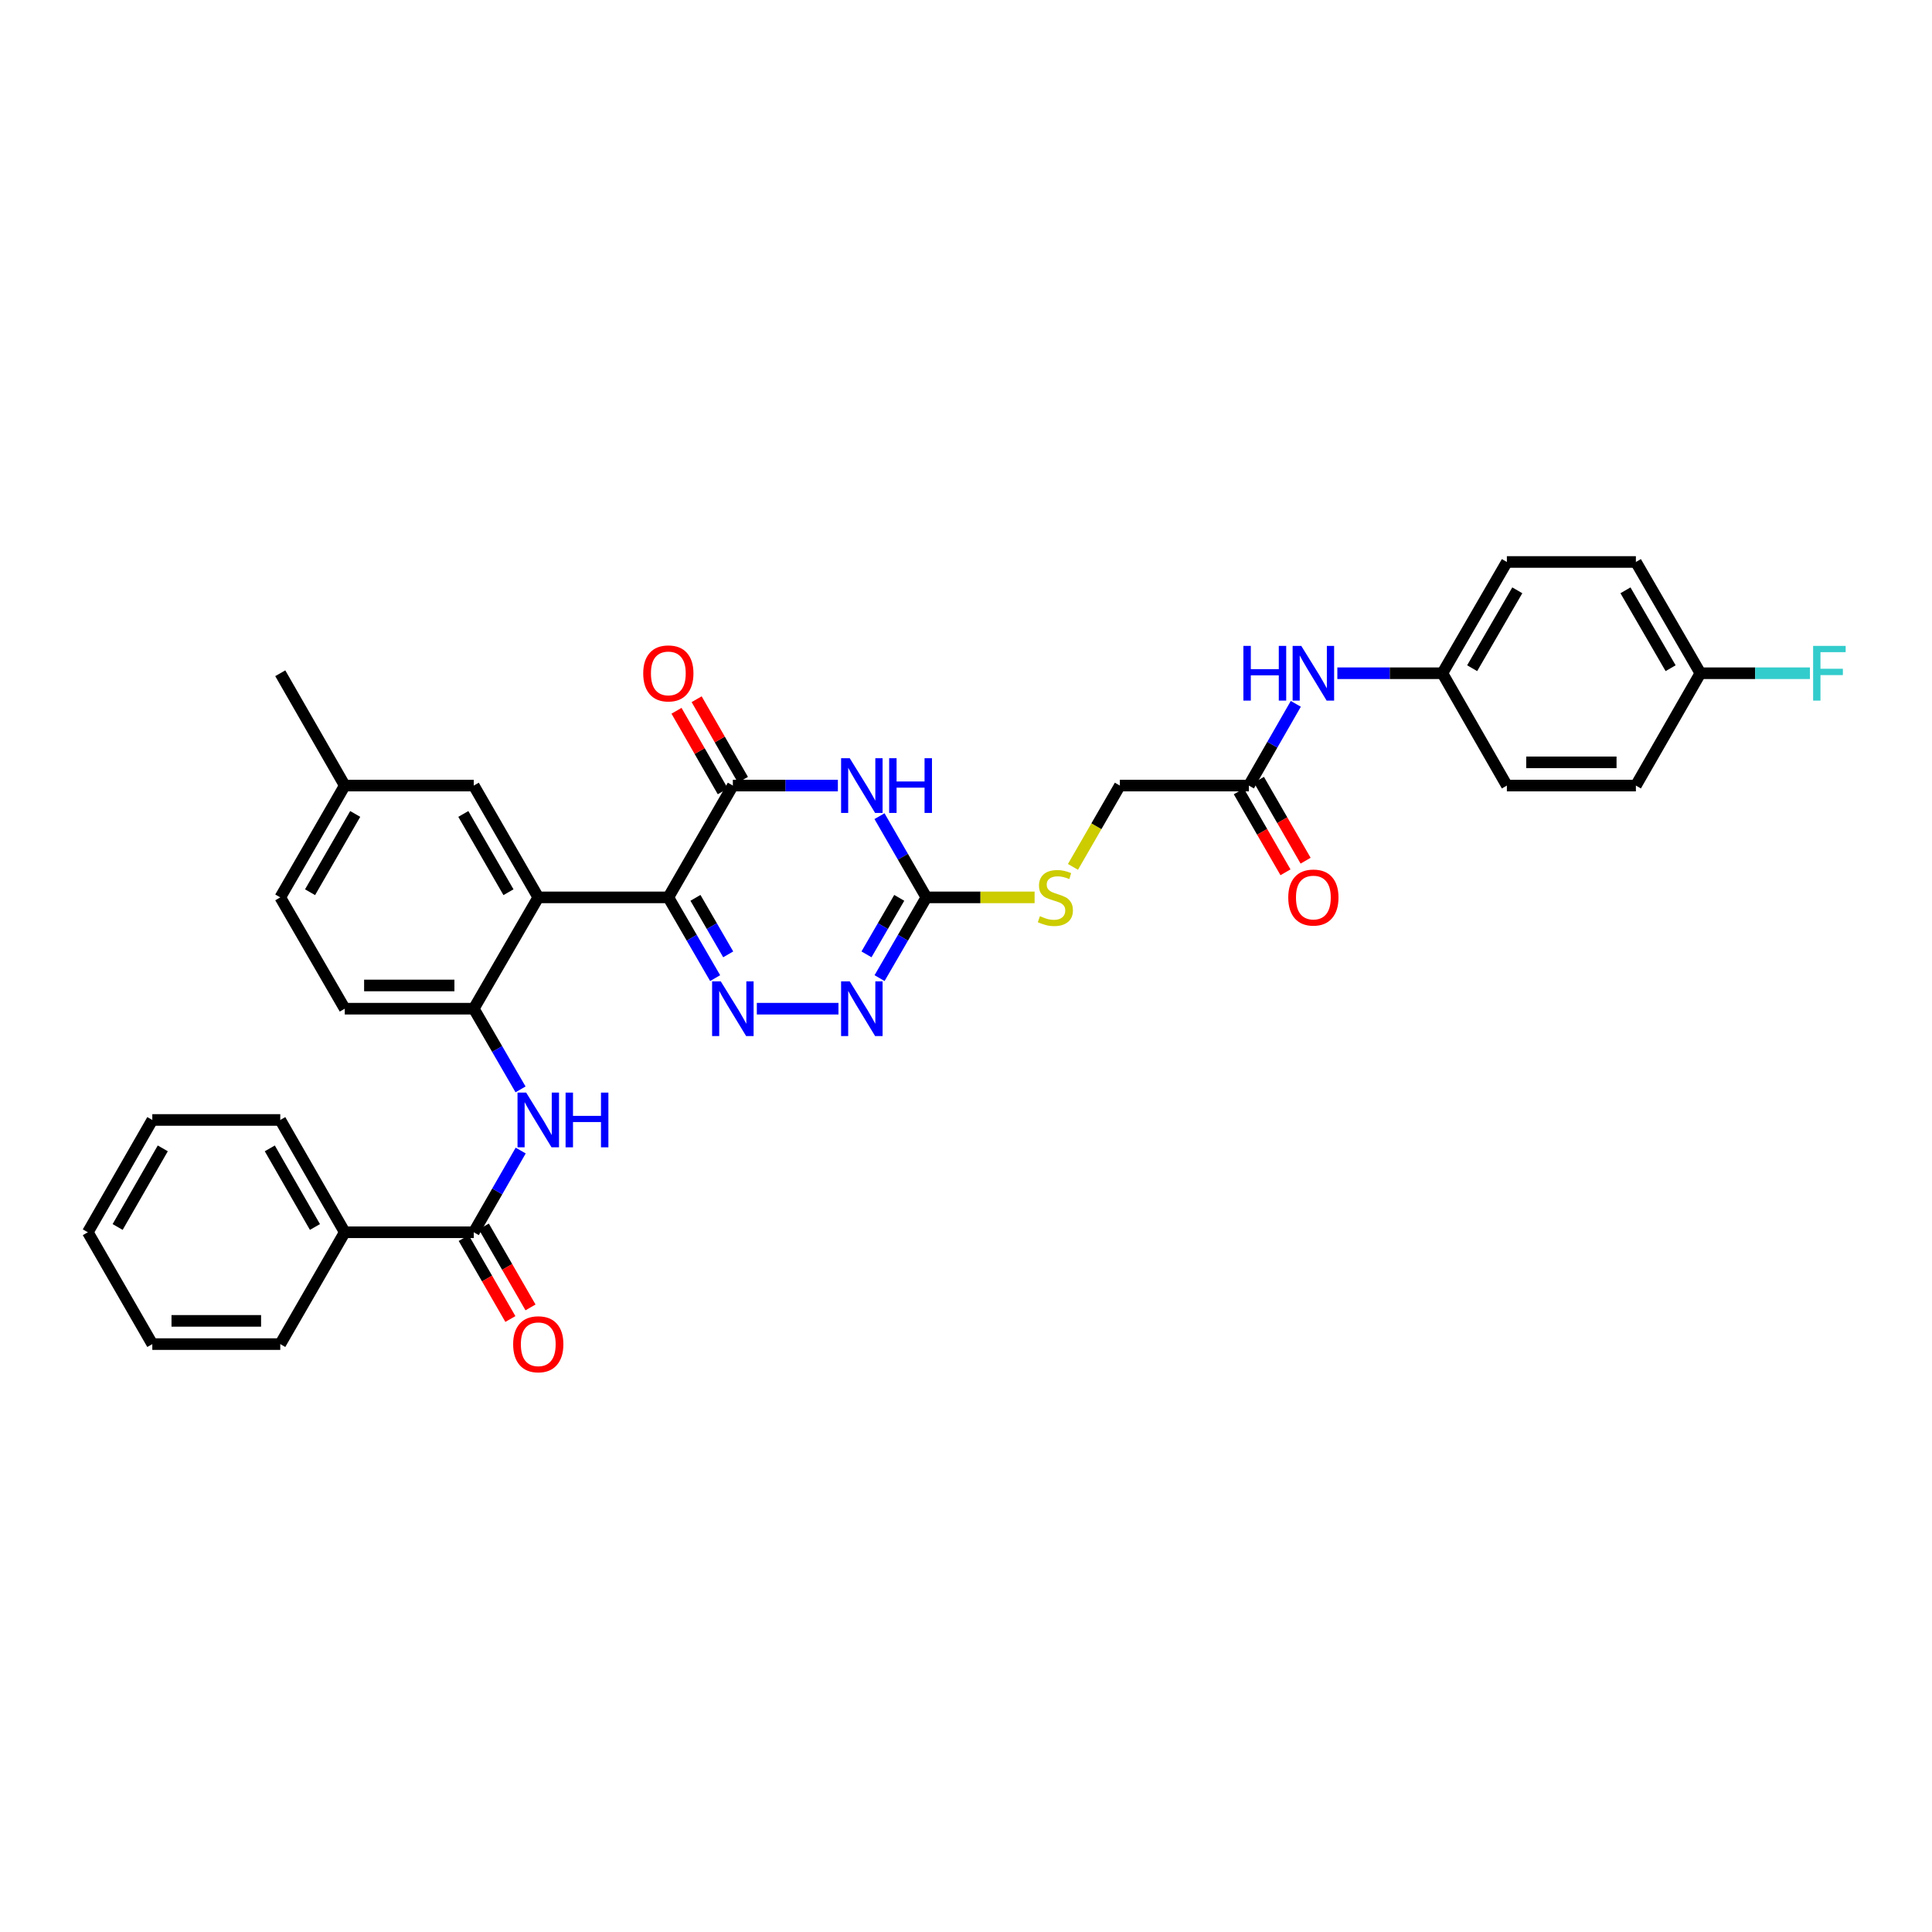 <?xml version='1.0' encoding='iso-8859-1'?>
<svg version='1.1' baseProfile='full'
              xmlns='http://www.w3.org/2000/svg'
                      xmlns:rdkit='http://www.rdkit.org/xml'
                      xmlns:xlink='http://www.w3.org/1999/xlink'
                  xml:space='preserve'
width='1000px' height='1000px' viewBox='0 0 1000 1000'>
<!-- END OF HEADER -->
<rect style='opacity:1.0;fill:#FFFFFF;stroke:none' width='1000' height='1000' x='0' y='0'> </rect>
<path class='bond-0' d='M 345.929,464.485 L 358.04,485.379' style='fill:none;fill-rule:evenodd;stroke:#000000;stroke-width:6px;stroke-linecap:butt;stroke-linejoin:miter;stroke-opacity:1' />
<path class='bond-0' d='M 358.04,485.379 L 370.151,506.273' style='fill:none;fill-rule:evenodd;stroke:#0000FF;stroke-width:6px;stroke-linecap:butt;stroke-linejoin:miter;stroke-opacity:1' />
<path class='bond-0' d='M 359.964,464.724 L 368.441,479.35' style='fill:none;fill-rule:evenodd;stroke:#000000;stroke-width:6px;stroke-linecap:butt;stroke-linejoin:miter;stroke-opacity:1' />
<path class='bond-0' d='M 368.441,479.35 L 376.919,493.976' style='fill:none;fill-rule:evenodd;stroke:#0000FF;stroke-width:6px;stroke-linecap:butt;stroke-linejoin:miter;stroke-opacity:1' />
<path class='bond-2' d='M 345.929,464.485 L 379.324,406.611' style='fill:none;fill-rule:evenodd;stroke:#000000;stroke-width:6px;stroke-linecap:butt;stroke-linejoin:miter;stroke-opacity:1' />
<path class='bond-3' d='M 345.929,464.485 L 278.605,464.485' style='fill:none;fill-rule:evenodd;stroke:#000000;stroke-width:6px;stroke-linecap:butt;stroke-linejoin:miter;stroke-opacity:1' />
<path class='bond-5' d='M 391.733,522.098 L 433.988,522.098' style='fill:none;fill-rule:evenodd;stroke:#0000FF;stroke-width:6px;stroke-linecap:butt;stroke-linejoin:miter;stroke-opacity:1' />
<path class='bond-1' d='M 433.678,406.611 L 406.501,406.611' style='fill:none;fill-rule:evenodd;stroke:#0000FF;stroke-width:6px;stroke-linecap:butt;stroke-linejoin:miter;stroke-opacity:1' />
<path class='bond-1' d='M 406.501,406.611 L 379.324,406.611' style='fill:none;fill-rule:evenodd;stroke:#000000;stroke-width:6px;stroke-linecap:butt;stroke-linejoin:miter;stroke-opacity:1' />
<path class='bond-4' d='M 455.222,422.442 L 467.352,443.463' style='fill:none;fill-rule:evenodd;stroke:#0000FF;stroke-width:6px;stroke-linecap:butt;stroke-linejoin:miter;stroke-opacity:1' />
<path class='bond-4' d='M 467.352,443.463 L 479.482,464.485' style='fill:none;fill-rule:evenodd;stroke:#000000;stroke-width:6px;stroke-linecap:butt;stroke-linejoin:miter;stroke-opacity:1' />
<path class='bond-12' d='M 384.536,403.617 L 372.559,382.765' style='fill:none;fill-rule:evenodd;stroke:#000000;stroke-width:6px;stroke-linecap:butt;stroke-linejoin:miter;stroke-opacity:1' />
<path class='bond-12' d='M 372.559,382.765 L 360.582,361.913' style='fill:none;fill-rule:evenodd;stroke:#FF0000;stroke-width:6px;stroke-linecap:butt;stroke-linejoin:miter;stroke-opacity:1' />
<path class='bond-12' d='M 374.112,409.605 L 362.134,388.753' style='fill:none;fill-rule:evenodd;stroke:#000000;stroke-width:6px;stroke-linecap:butt;stroke-linejoin:miter;stroke-opacity:1' />
<path class='bond-12' d='M 362.134,388.753 L 350.157,367.901' style='fill:none;fill-rule:evenodd;stroke:#FF0000;stroke-width:6px;stroke-linecap:butt;stroke-linejoin:miter;stroke-opacity:1' />
<path class='bond-6' d='M 278.605,464.485 L 245.223,522.098' style='fill:none;fill-rule:evenodd;stroke:#000000;stroke-width:6px;stroke-linecap:butt;stroke-linejoin:miter;stroke-opacity:1' />
<path class='bond-10' d='M 278.605,464.485 L 245.223,406.611' style='fill:none;fill-rule:evenodd;stroke:#000000;stroke-width:6px;stroke-linecap:butt;stroke-linejoin:miter;stroke-opacity:1' />
<path class='bond-10' d='M 263.184,461.811 L 239.816,421.299' style='fill:none;fill-rule:evenodd;stroke:#000000;stroke-width:6px;stroke-linecap:butt;stroke-linejoin:miter;stroke-opacity:1' />
<path class='bond-11' d='M 479.482,464.485 L 507.496,464.485' style='fill:none;fill-rule:evenodd;stroke:#000000;stroke-width:6px;stroke-linecap:butt;stroke-linejoin:miter;stroke-opacity:1' />
<path class='bond-11' d='M 507.496,464.485 L 535.509,464.485' style='fill:none;fill-rule:evenodd;stroke:#CCCC00;stroke-width:6px;stroke-linecap:butt;stroke-linejoin:miter;stroke-opacity:1' />
<path class='bond-34' d='M 479.482,464.485 L 467.371,485.379' style='fill:none;fill-rule:evenodd;stroke:#000000;stroke-width:6px;stroke-linecap:butt;stroke-linejoin:miter;stroke-opacity:1' />
<path class='bond-34' d='M 467.371,485.379 L 455.26,506.273' style='fill:none;fill-rule:evenodd;stroke:#0000FF;stroke-width:6px;stroke-linecap:butt;stroke-linejoin:miter;stroke-opacity:1' />
<path class='bond-34' d='M 465.448,464.724 L 456.97,479.35' style='fill:none;fill-rule:evenodd;stroke:#000000;stroke-width:6px;stroke-linecap:butt;stroke-linejoin:miter;stroke-opacity:1' />
<path class='bond-34' d='M 456.97,479.35 L 448.492,493.976' style='fill:none;fill-rule:evenodd;stroke:#0000FF;stroke-width:6px;stroke-linecap:butt;stroke-linejoin:miter;stroke-opacity:1' />
<path class='bond-8' d='M 245.223,522.098 L 257.328,542.982' style='fill:none;fill-rule:evenodd;stroke:#000000;stroke-width:6px;stroke-linecap:butt;stroke-linejoin:miter;stroke-opacity:1' />
<path class='bond-8' d='M 257.328,542.982 L 269.433,563.867' style='fill:none;fill-rule:evenodd;stroke:#0000FF;stroke-width:6px;stroke-linecap:butt;stroke-linejoin:miter;stroke-opacity:1' />
<path class='bond-16' d='M 245.223,522.098 L 178.447,522.098' style='fill:none;fill-rule:evenodd;stroke:#000000;stroke-width:6px;stroke-linecap:butt;stroke-linejoin:miter;stroke-opacity:1' />
<path class='bond-16' d='M 235.207,510.076 L 188.463,510.076' style='fill:none;fill-rule:evenodd;stroke:#000000;stroke-width:6px;stroke-linecap:butt;stroke-linejoin:miter;stroke-opacity:1' />
<path class='bond-7' d='M 245.223,637.818 L 257.367,616.672' style='fill:none;fill-rule:evenodd;stroke:#000000;stroke-width:6px;stroke-linecap:butt;stroke-linejoin:miter;stroke-opacity:1' />
<path class='bond-7' d='M 257.367,616.672 L 269.511,595.527' style='fill:none;fill-rule:evenodd;stroke:#0000FF;stroke-width:6px;stroke-linecap:butt;stroke-linejoin:miter;stroke-opacity:1' />
<path class='bond-14' d='M 240.016,640.821 L 252.096,661.769' style='fill:none;fill-rule:evenodd;stroke:#000000;stroke-width:6px;stroke-linecap:butt;stroke-linejoin:miter;stroke-opacity:1' />
<path class='bond-14' d='M 252.096,661.769 L 264.176,682.717' style='fill:none;fill-rule:evenodd;stroke:#FF0000;stroke-width:6px;stroke-linecap:butt;stroke-linejoin:miter;stroke-opacity:1' />
<path class='bond-14' d='M 250.431,634.815 L 262.511,655.763' style='fill:none;fill-rule:evenodd;stroke:#000000;stroke-width:6px;stroke-linecap:butt;stroke-linejoin:miter;stroke-opacity:1' />
<path class='bond-14' d='M 262.511,655.763 L 274.591,676.711' style='fill:none;fill-rule:evenodd;stroke:#FF0000;stroke-width:6px;stroke-linecap:butt;stroke-linejoin:miter;stroke-opacity:1' />
<path class='bond-15' d='M 245.223,637.818 L 178.447,637.818' style='fill:none;fill-rule:evenodd;stroke:#000000;stroke-width:6px;stroke-linecap:butt;stroke-linejoin:miter;stroke-opacity:1' />
<path class='bond-9' d='M 646.417,406.611 L 579.64,406.611' style='fill:none;fill-rule:evenodd;stroke:#000000;stroke-width:6px;stroke-linecap:butt;stroke-linejoin:miter;stroke-opacity:1' />
<path class='bond-13' d='M 646.417,406.611 L 658.562,385.459' style='fill:none;fill-rule:evenodd;stroke:#000000;stroke-width:6px;stroke-linecap:butt;stroke-linejoin:miter;stroke-opacity:1' />
<path class='bond-13' d='M 658.562,385.459 L 670.706,364.307' style='fill:none;fill-rule:evenodd;stroke:#0000FF;stroke-width:6px;stroke-linecap:butt;stroke-linejoin:miter;stroke-opacity:1' />
<path class='bond-17' d='M 641.21,409.615 L 653.289,430.556' style='fill:none;fill-rule:evenodd;stroke:#000000;stroke-width:6px;stroke-linecap:butt;stroke-linejoin:miter;stroke-opacity:1' />
<path class='bond-17' d='M 653.289,430.556 L 665.368,451.498' style='fill:none;fill-rule:evenodd;stroke:#FF0000;stroke-width:6px;stroke-linecap:butt;stroke-linejoin:miter;stroke-opacity:1' />
<path class='bond-17' d='M 651.624,403.608 L 663.703,424.55' style='fill:none;fill-rule:evenodd;stroke:#000000;stroke-width:6px;stroke-linecap:butt;stroke-linejoin:miter;stroke-opacity:1' />
<path class='bond-17' d='M 663.703,424.55 L 675.782,445.491' style='fill:none;fill-rule:evenodd;stroke:#FF0000;stroke-width:6px;stroke-linecap:butt;stroke-linejoin:miter;stroke-opacity:1' />
<path class='bond-20' d='M 245.223,406.611 L 178.447,406.611' style='fill:none;fill-rule:evenodd;stroke:#000000;stroke-width:6px;stroke-linecap:butt;stroke-linejoin:miter;stroke-opacity:1' />
<path class='bond-18' d='M 555.367,448.695 L 567.504,427.653' style='fill:none;fill-rule:evenodd;stroke:#CCCC00;stroke-width:6px;stroke-linecap:butt;stroke-linejoin:miter;stroke-opacity:1' />
<path class='bond-18' d='M 567.504,427.653 L 579.64,406.611' style='fill:none;fill-rule:evenodd;stroke:#000000;stroke-width:6px;stroke-linecap:butt;stroke-linejoin:miter;stroke-opacity:1' />
<path class='bond-19' d='M 692.208,348.471 L 719.392,348.471' style='fill:none;fill-rule:evenodd;stroke:#0000FF;stroke-width:6px;stroke-linecap:butt;stroke-linejoin:miter;stroke-opacity:1' />
<path class='bond-19' d='M 719.392,348.471 L 746.575,348.471' style='fill:none;fill-rule:evenodd;stroke:#000000;stroke-width:6px;stroke-linecap:butt;stroke-linejoin:miter;stroke-opacity:1' />
<path class='bond-28' d='M 178.447,637.818 L 145.065,579.691' style='fill:none;fill-rule:evenodd;stroke:#000000;stroke-width:6px;stroke-linecap:butt;stroke-linejoin:miter;stroke-opacity:1' />
<path class='bond-28' d='M 163.014,635.086 L 139.647,594.397' style='fill:none;fill-rule:evenodd;stroke:#000000;stroke-width:6px;stroke-linecap:butt;stroke-linejoin:miter;stroke-opacity:1' />
<path class='bond-29' d='M 178.447,637.818 L 145.065,695.705' style='fill:none;fill-rule:evenodd;stroke:#000000;stroke-width:6px;stroke-linecap:butt;stroke-linejoin:miter;stroke-opacity:1' />
<path class='bond-35' d='M 178.447,522.098 L 145.065,464.485' style='fill:none;fill-rule:evenodd;stroke:#000000;stroke-width:6px;stroke-linecap:butt;stroke-linejoin:miter;stroke-opacity:1' />
<path class='bond-24' d='M 746.575,348.471 L 779.957,406.611' style='fill:none;fill-rule:evenodd;stroke:#000000;stroke-width:6px;stroke-linecap:butt;stroke-linejoin:miter;stroke-opacity:1' />
<path class='bond-25' d='M 746.575,348.471 L 779.957,290.878' style='fill:none;fill-rule:evenodd;stroke:#000000;stroke-width:6px;stroke-linecap:butt;stroke-linejoin:miter;stroke-opacity:1' />
<path class='bond-25' d='M 761.984,345.861 L 785.351,305.546' style='fill:none;fill-rule:evenodd;stroke:#000000;stroke-width:6px;stroke-linecap:butt;stroke-linejoin:miter;stroke-opacity:1' />
<path class='bond-22' d='M 178.447,406.611 L 145.065,464.485' style='fill:none;fill-rule:evenodd;stroke:#000000;stroke-width:6px;stroke-linecap:butt;stroke-linejoin:miter;stroke-opacity:1' />
<path class='bond-22' d='M 183.853,421.299 L 160.486,461.811' style='fill:none;fill-rule:evenodd;stroke:#000000;stroke-width:6px;stroke-linecap:butt;stroke-linejoin:miter;stroke-opacity:1' />
<path class='bond-30' d='M 178.447,406.611 L 145.065,348.471' style='fill:none;fill-rule:evenodd;stroke:#000000;stroke-width:6px;stroke-linecap:butt;stroke-linejoin:miter;stroke-opacity:1' />
<path class='bond-21' d='M 880.115,348.471 L 846.733,290.878' style='fill:none;fill-rule:evenodd;stroke:#000000;stroke-width:6px;stroke-linecap:butt;stroke-linejoin:miter;stroke-opacity:1' />
<path class='bond-21' d='M 864.706,345.861 L 841.339,305.546' style='fill:none;fill-rule:evenodd;stroke:#000000;stroke-width:6px;stroke-linecap:butt;stroke-linejoin:miter;stroke-opacity:1' />
<path class='bond-23' d='M 880.115,348.471 L 908.458,348.471' style='fill:none;fill-rule:evenodd;stroke:#000000;stroke-width:6px;stroke-linecap:butt;stroke-linejoin:miter;stroke-opacity:1' />
<path class='bond-23' d='M 908.458,348.471 L 936.802,348.471' style='fill:none;fill-rule:evenodd;stroke:#33CCCC;stroke-width:6px;stroke-linecap:butt;stroke-linejoin:miter;stroke-opacity:1' />
<path class='bond-37' d='M 880.115,348.471 L 846.733,406.611' style='fill:none;fill-rule:evenodd;stroke:#000000;stroke-width:6px;stroke-linecap:butt;stroke-linejoin:miter;stroke-opacity:1' />
<path class='bond-27' d='M 779.957,406.611 L 846.733,406.611' style='fill:none;fill-rule:evenodd;stroke:#000000;stroke-width:6px;stroke-linecap:butt;stroke-linejoin:miter;stroke-opacity:1' />
<path class='bond-27' d='M 789.973,394.589 L 836.717,394.589' style='fill:none;fill-rule:evenodd;stroke:#000000;stroke-width:6px;stroke-linecap:butt;stroke-linejoin:miter;stroke-opacity:1' />
<path class='bond-26' d='M 779.957,290.878 L 846.733,290.878' style='fill:none;fill-rule:evenodd;stroke:#000000;stroke-width:6px;stroke-linecap:butt;stroke-linejoin:miter;stroke-opacity:1' />
<path class='bond-32' d='M 145.065,579.691 L 78.836,579.691' style='fill:none;fill-rule:evenodd;stroke:#000000;stroke-width:6px;stroke-linecap:butt;stroke-linejoin:miter;stroke-opacity:1' />
<path class='bond-31' d='M 145.065,695.705 L 78.836,695.705' style='fill:none;fill-rule:evenodd;stroke:#000000;stroke-width:6px;stroke-linecap:butt;stroke-linejoin:miter;stroke-opacity:1' />
<path class='bond-31' d='M 135.131,683.683 L 88.77,683.683' style='fill:none;fill-rule:evenodd;stroke:#000000;stroke-width:6px;stroke-linecap:butt;stroke-linejoin:miter;stroke-opacity:1' />
<path class='bond-33' d='M 78.836,695.705 L 45.455,637.818' style='fill:none;fill-rule:evenodd;stroke:#000000;stroke-width:6px;stroke-linecap:butt;stroke-linejoin:miter;stroke-opacity:1' />
<path class='bond-36' d='M 78.836,579.691 L 45.455,637.818' style='fill:none;fill-rule:evenodd;stroke:#000000;stroke-width:6px;stroke-linecap:butt;stroke-linejoin:miter;stroke-opacity:1' />
<path class='bond-36' d='M 84.254,594.397 L 60.887,635.086' style='fill:none;fill-rule:evenodd;stroke:#000000;stroke-width:6px;stroke-linecap:butt;stroke-linejoin:miter;stroke-opacity:1' />
<path  class='atom-1' d='M 373.064 507.938
L 382.344 522.938
Q 383.264 524.418, 384.744 527.098
Q 386.224 529.778, 386.304 529.938
L 386.304 507.938
L 390.064 507.938
L 390.064 536.258
L 386.184 536.258
L 376.224 519.858
Q 375.064 517.938, 373.824 515.738
Q 372.624 513.538, 372.264 512.858
L 372.264 536.258
L 368.584 536.258
L 368.584 507.938
L 373.064 507.938
' fill='#0000FF'/>
<path  class='atom-2' d='M 439.827 392.451
L 449.107 407.451
Q 450.027 408.931, 451.507 411.611
Q 452.987 414.291, 453.067 414.451
L 453.067 392.451
L 456.827 392.451
L 456.827 420.771
L 452.947 420.771
L 442.987 404.371
Q 441.827 402.451, 440.587 400.251
Q 439.387 398.051, 439.027 397.371
L 439.027 420.771
L 435.347 420.771
L 435.347 392.451
L 439.827 392.451
' fill='#0000FF'/>
<path  class='atom-2' d='M 460.227 392.451
L 464.067 392.451
L 464.067 404.491
L 478.547 404.491
L 478.547 392.451
L 482.387 392.451
L 482.387 420.771
L 478.547 420.771
L 478.547 407.691
L 464.067 407.691
L 464.067 420.771
L 460.227 420.771
L 460.227 392.451
' fill='#0000FF'/>
<path  class='atom-6' d='M 439.827 507.938
L 449.107 522.938
Q 450.027 524.418, 451.507 527.098
Q 452.987 529.778, 453.067 529.938
L 453.067 507.938
L 456.827 507.938
L 456.827 536.258
L 452.947 536.258
L 442.987 519.858
Q 441.827 517.938, 440.587 515.738
Q 439.387 513.538, 439.027 512.858
L 439.027 536.258
L 435.347 536.258
L 435.347 507.938
L 439.827 507.938
' fill='#0000FF'/>
<path  class='atom-9' d='M 272.345 565.531
L 281.625 580.531
Q 282.545 582.011, 284.025 584.691
Q 285.505 587.371, 285.585 587.531
L 285.585 565.531
L 289.345 565.531
L 289.345 593.851
L 285.465 593.851
L 275.505 577.451
Q 274.345 575.531, 273.105 573.331
Q 271.905 571.131, 271.545 570.451
L 271.545 593.851
L 267.865 593.851
L 267.865 565.531
L 272.345 565.531
' fill='#0000FF'/>
<path  class='atom-9' d='M 292.745 565.531
L 296.585 565.531
L 296.585 577.571
L 311.065 577.571
L 311.065 565.531
L 314.905 565.531
L 314.905 593.851
L 311.065 593.851
L 311.065 580.771
L 296.585 580.771
L 296.585 593.851
L 292.745 593.851
L 292.745 565.531
' fill='#0000FF'/>
<path  class='atom-12' d='M 538.259 474.205
Q 538.579 474.325, 539.899 474.885
Q 541.219 475.445, 542.659 475.805
Q 544.139 476.125, 545.579 476.125
Q 548.259 476.125, 549.819 474.845
Q 551.379 473.525, 551.379 471.245
Q 551.379 469.685, 550.579 468.725
Q 549.819 467.765, 548.619 467.245
Q 547.419 466.725, 545.419 466.125
Q 542.899 465.365, 541.379 464.645
Q 539.899 463.925, 538.819 462.405
Q 537.779 460.885, 537.779 458.325
Q 537.779 454.765, 540.179 452.565
Q 542.619 450.365, 547.419 450.365
Q 550.699 450.365, 554.419 451.925
L 553.499 455.005
Q 550.099 453.605, 547.539 453.605
Q 544.779 453.605, 543.259 454.765
Q 541.739 455.885, 541.779 457.845
Q 541.779 459.365, 542.539 460.285
Q 543.339 461.205, 544.459 461.725
Q 545.619 462.245, 547.539 462.845
Q 550.099 463.645, 551.619 464.445
Q 553.139 465.245, 554.219 466.885
Q 555.339 468.485, 555.339 471.245
Q 555.339 475.165, 552.699 477.285
Q 550.099 479.365, 545.739 479.365
Q 543.219 479.365, 541.299 478.805
Q 539.419 478.285, 537.179 477.365
L 538.259 474.205
' fill='#CCCC00'/>
<path  class='atom-13' d='M 332.929 348.551
Q 332.929 341.751, 336.289 337.951
Q 339.649 334.151, 345.929 334.151
Q 352.209 334.151, 355.569 337.951
Q 358.929 341.751, 358.929 348.551
Q 358.929 355.431, 355.529 359.351
Q 352.129 363.231, 345.929 363.231
Q 339.689 363.231, 336.289 359.351
Q 332.929 355.471, 332.929 348.551
M 345.929 360.031
Q 350.249 360.031, 352.569 357.151
Q 354.929 354.231, 354.929 348.551
Q 354.929 342.991, 352.569 340.191
Q 350.249 337.351, 345.929 337.351
Q 341.609 337.351, 339.249 340.151
Q 336.929 342.951, 336.929 348.551
Q 336.929 354.271, 339.249 357.151
Q 341.609 360.031, 345.929 360.031
' fill='#FF0000'/>
<path  class='atom-14' d='M 643.579 334.311
L 647.419 334.311
L 647.419 346.351
L 661.899 346.351
L 661.899 334.311
L 665.739 334.311
L 665.739 362.631
L 661.899 362.631
L 661.899 349.551
L 647.419 349.551
L 647.419 362.631
L 643.579 362.631
L 643.579 334.311
' fill='#0000FF'/>
<path  class='atom-14' d='M 673.539 334.311
L 682.819 349.311
Q 683.739 350.791, 685.219 353.471
Q 686.699 356.151, 686.779 356.311
L 686.779 334.311
L 690.539 334.311
L 690.539 362.631
L 686.659 362.631
L 676.699 346.231
Q 675.539 344.311, 674.299 342.111
Q 673.099 339.911, 672.739 339.231
L 672.739 362.631
L 669.059 362.631
L 669.059 334.311
L 673.539 334.311
' fill='#0000FF'/>
<path  class='atom-15' d='M 265.605 695.785
Q 265.605 688.985, 268.965 685.185
Q 272.325 681.385, 278.605 681.385
Q 284.885 681.385, 288.245 685.185
Q 291.605 688.985, 291.605 695.785
Q 291.605 702.665, 288.205 706.585
Q 284.805 710.465, 278.605 710.465
Q 272.365 710.465, 268.965 706.585
Q 265.605 702.705, 265.605 695.785
M 278.605 707.265
Q 282.925 707.265, 285.245 704.385
Q 287.605 701.465, 287.605 695.785
Q 287.605 690.225, 285.245 687.425
Q 282.925 684.585, 278.605 684.585
Q 274.285 684.585, 271.925 687.385
Q 269.605 690.185, 269.605 695.785
Q 269.605 701.505, 271.925 704.385
Q 274.285 707.265, 278.605 707.265
' fill='#FF0000'/>
<path  class='atom-18' d='M 666.799 464.565
Q 666.799 457.765, 670.159 453.965
Q 673.519 450.165, 679.799 450.165
Q 686.079 450.165, 689.439 453.965
Q 692.799 457.765, 692.799 464.565
Q 692.799 471.445, 689.399 475.365
Q 685.999 479.245, 679.799 479.245
Q 673.559 479.245, 670.159 475.365
Q 666.799 471.485, 666.799 464.565
M 679.799 476.045
Q 684.119 476.045, 686.439 473.165
Q 688.799 470.245, 688.799 464.565
Q 688.799 459.005, 686.439 456.205
Q 684.119 453.365, 679.799 453.365
Q 675.479 453.365, 673.119 456.165
Q 670.799 458.965, 670.799 464.565
Q 670.799 470.285, 673.119 473.165
Q 675.479 476.045, 679.799 476.045
' fill='#FF0000'/>
<path  class='atom-24' d='M 938.471 334.311
L 955.311 334.311
L 955.311 337.551
L 942.271 337.551
L 942.271 346.151
L 953.871 346.151
L 953.871 349.431
L 942.271 349.431
L 942.271 362.631
L 938.471 362.631
L 938.471 334.311
' fill='#33CCCC'/>
</svg>
